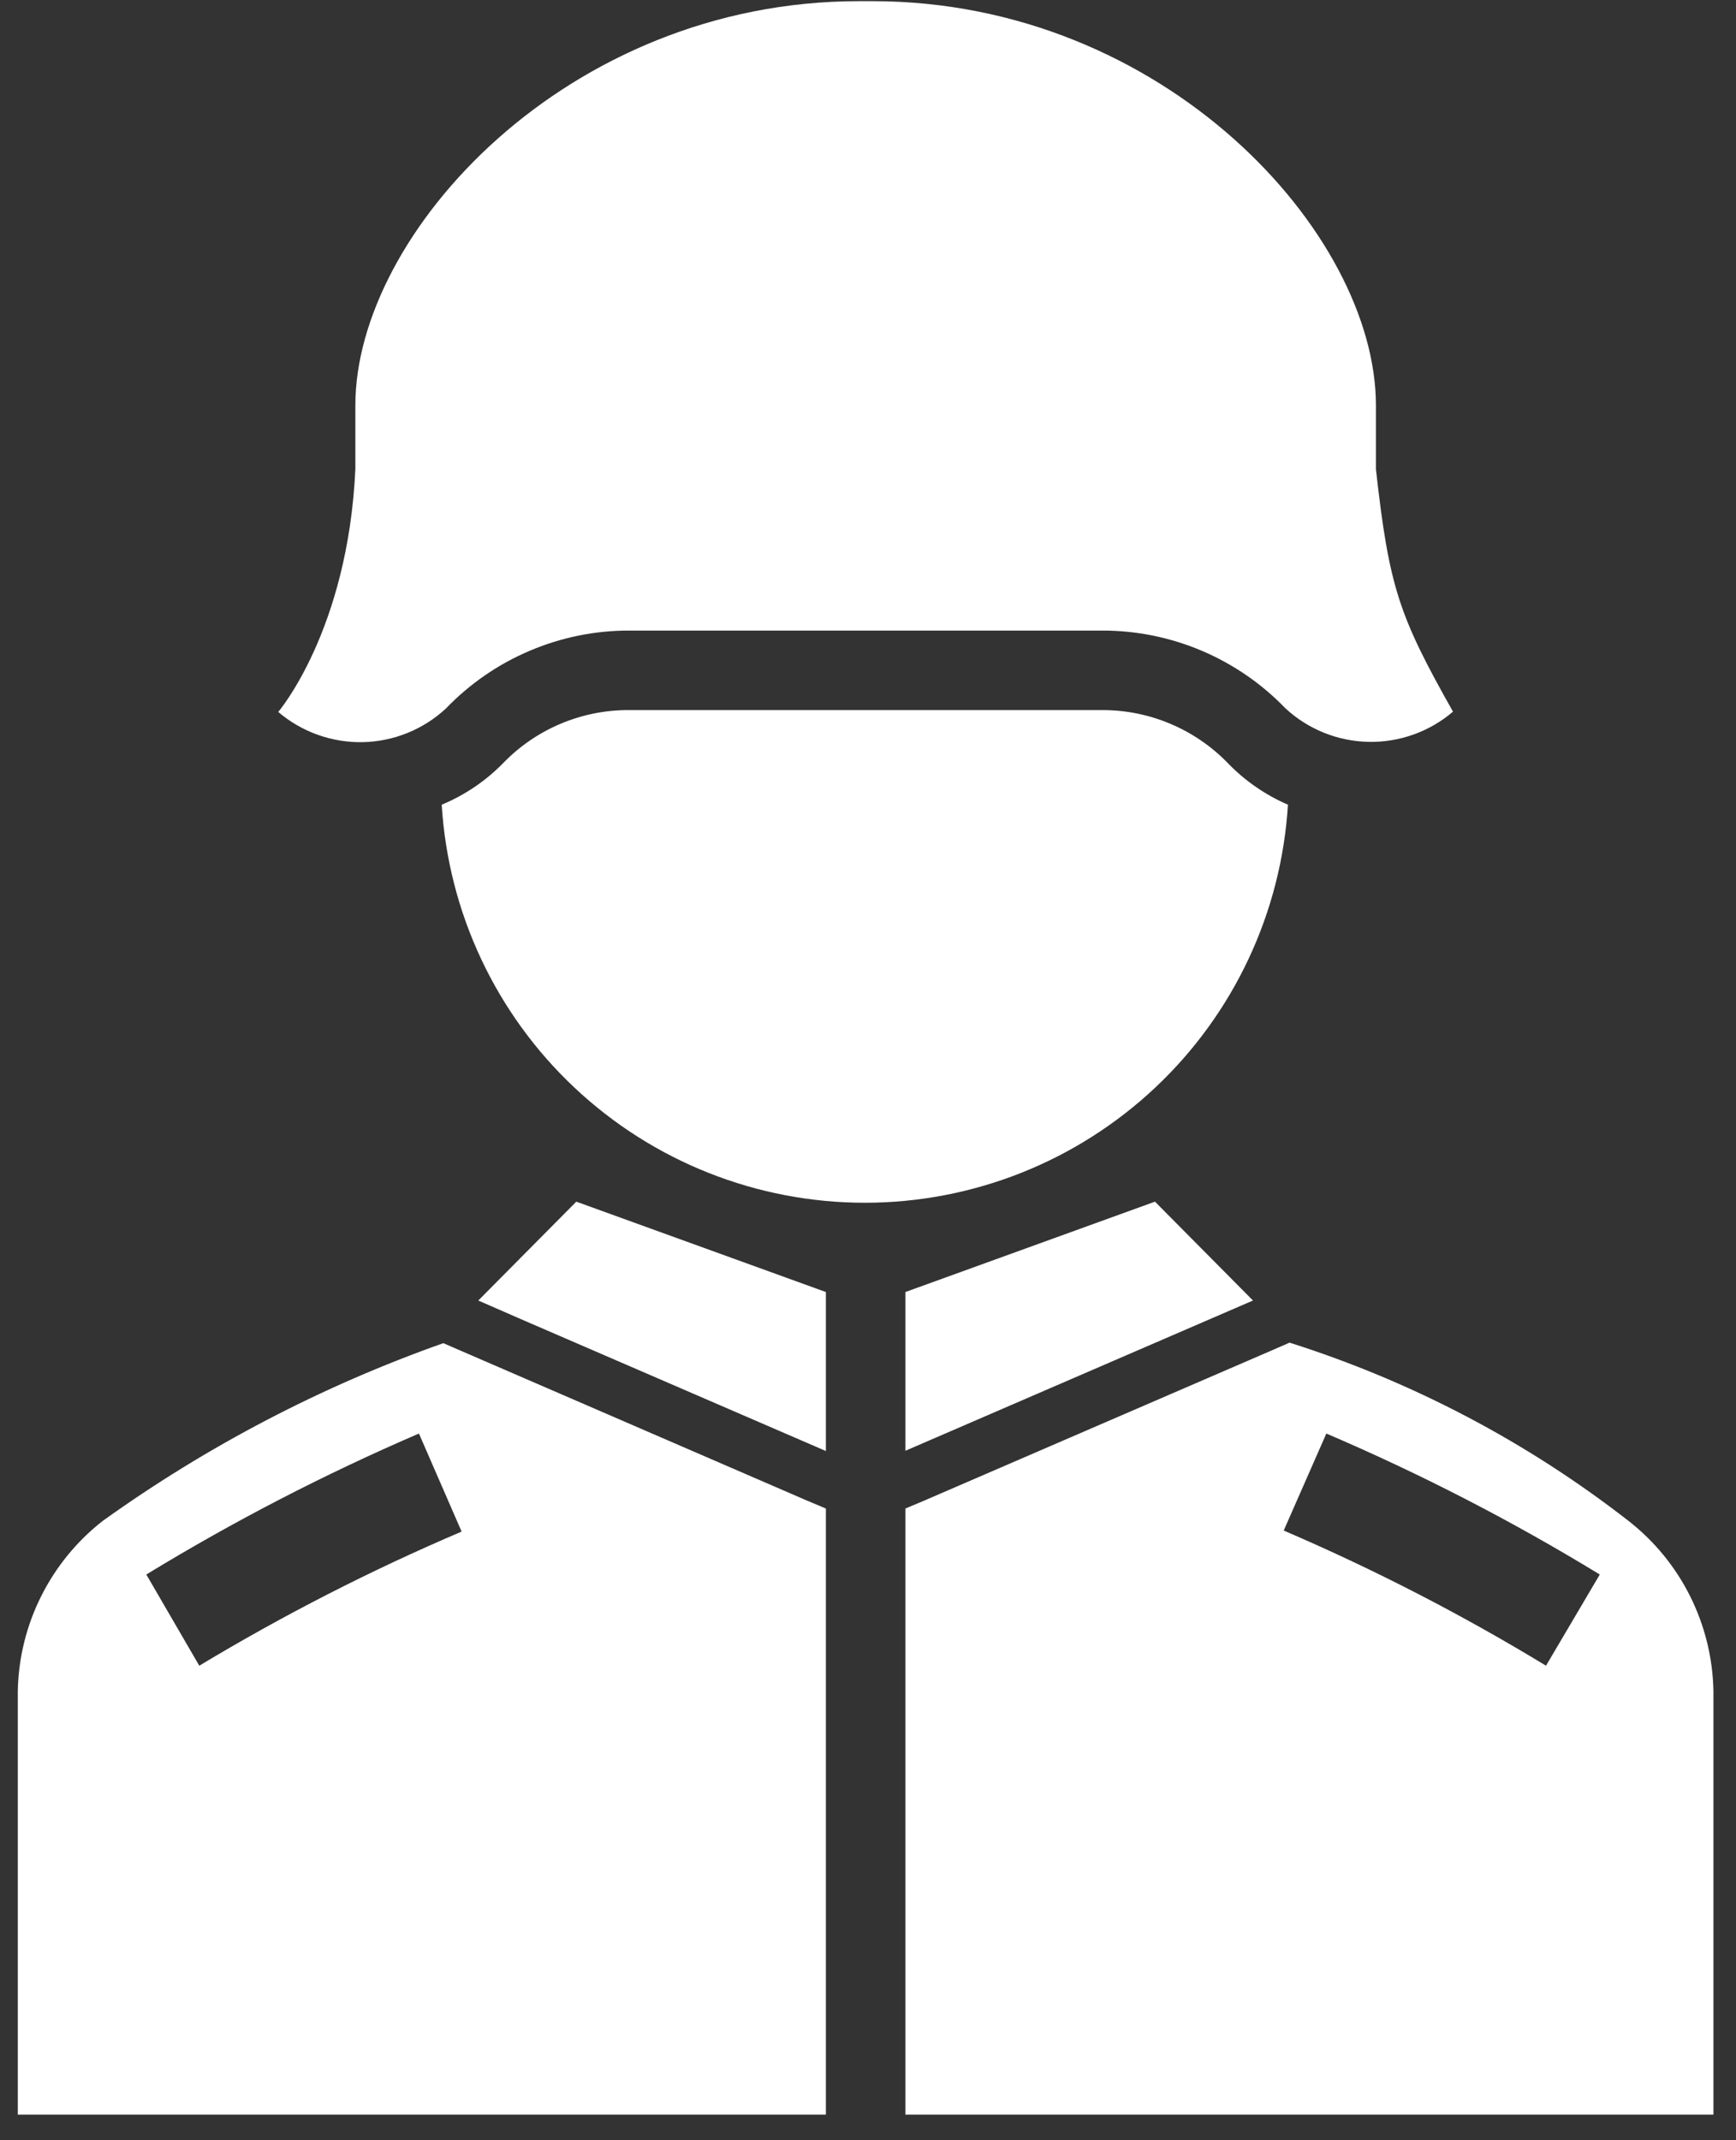 <svg width="43" height="53" viewBox="0 0 43 53" fill="none" xmlns="http://www.w3.org/2000/svg">
<rect x="0" y="0" width="43" height="53" fill="#333333" stroke="none"/>
<path fill-rule="evenodd" clip-rule="evenodd" d="M32.853 35.499L31.797 37.901C34.038 38.863 36.209 39.981 38.294 41.248L39.626 38.99C37.455 37.665 35.192 36.499 32.853 35.499ZM10.377 35.499C8.046 36.502 5.79 37.669 3.624 38.99L4.936 41.248C7.023 39.992 9.193 38.882 11.434 37.927L10.377 35.499ZM10.981 33.261L11.329 33.412L20.004 37.166L20.457 37.356V52.365H0.441V41.865C0.458 41.053 0.655 40.255 1.019 39.529C1.382 38.802 1.902 38.166 2.541 37.665C5.133 35.807 7.974 34.324 10.981 33.261ZM31.941 33.248C34.981 34.211 37.825 35.706 40.341 37.665C40.981 38.165 41.501 38.802 41.864 39.528C42.227 40.255 42.424 41.053 42.441 41.865V52.365H22.426V37.356L22.878 37.166L31.567 33.412L31.941 33.248ZM28.608 29.757L31.036 32.205L22.426 35.926V31.995L28.608 29.757ZM14.275 29.757L20.457 31.995V35.932L12.884 32.658L11.847 32.205L14.275 29.757ZM15.574 17.584H27.302C27.882 17.583 28.456 17.698 28.99 17.924C29.525 18.149 30.008 18.48 30.412 18.896C30.835 19.335 31.342 19.685 31.902 19.927C31.738 22.595 30.563 25.101 28.615 26.932C26.668 28.764 24.095 29.784 21.422 29.784C18.748 29.784 16.175 28.764 14.228 26.932C12.28 25.101 11.105 22.595 10.941 19.927C11.513 19.689 12.031 19.339 12.464 18.896C12.867 18.479 13.351 18.148 13.885 17.923C14.42 17.697 14.994 17.582 15.574 17.584ZM21.271 0.029H21.612C28.831 0.029 34.081 5.771 34.081 10.037V11.618C34.409 14.552 34.651 15.247 35.99 17.623C35.408 18.12 34.663 18.387 33.897 18.371C33.131 18.355 32.398 18.059 31.836 17.537C31.249 16.928 30.544 16.444 29.765 16.114C28.986 15.783 28.148 15.614 27.302 15.615H15.581C14.734 15.614 13.896 15.785 13.117 16.117C12.337 16.448 11.633 16.934 11.046 17.544C10.485 18.065 9.751 18.362 8.986 18.378C8.22 18.393 7.475 18.127 6.892 17.63C6.892 17.63 8.618 15.615 8.802 11.618V10.037C8.802 5.771 14.052 0.029 21.271 0.029Z" fill="white"/>
</svg>
